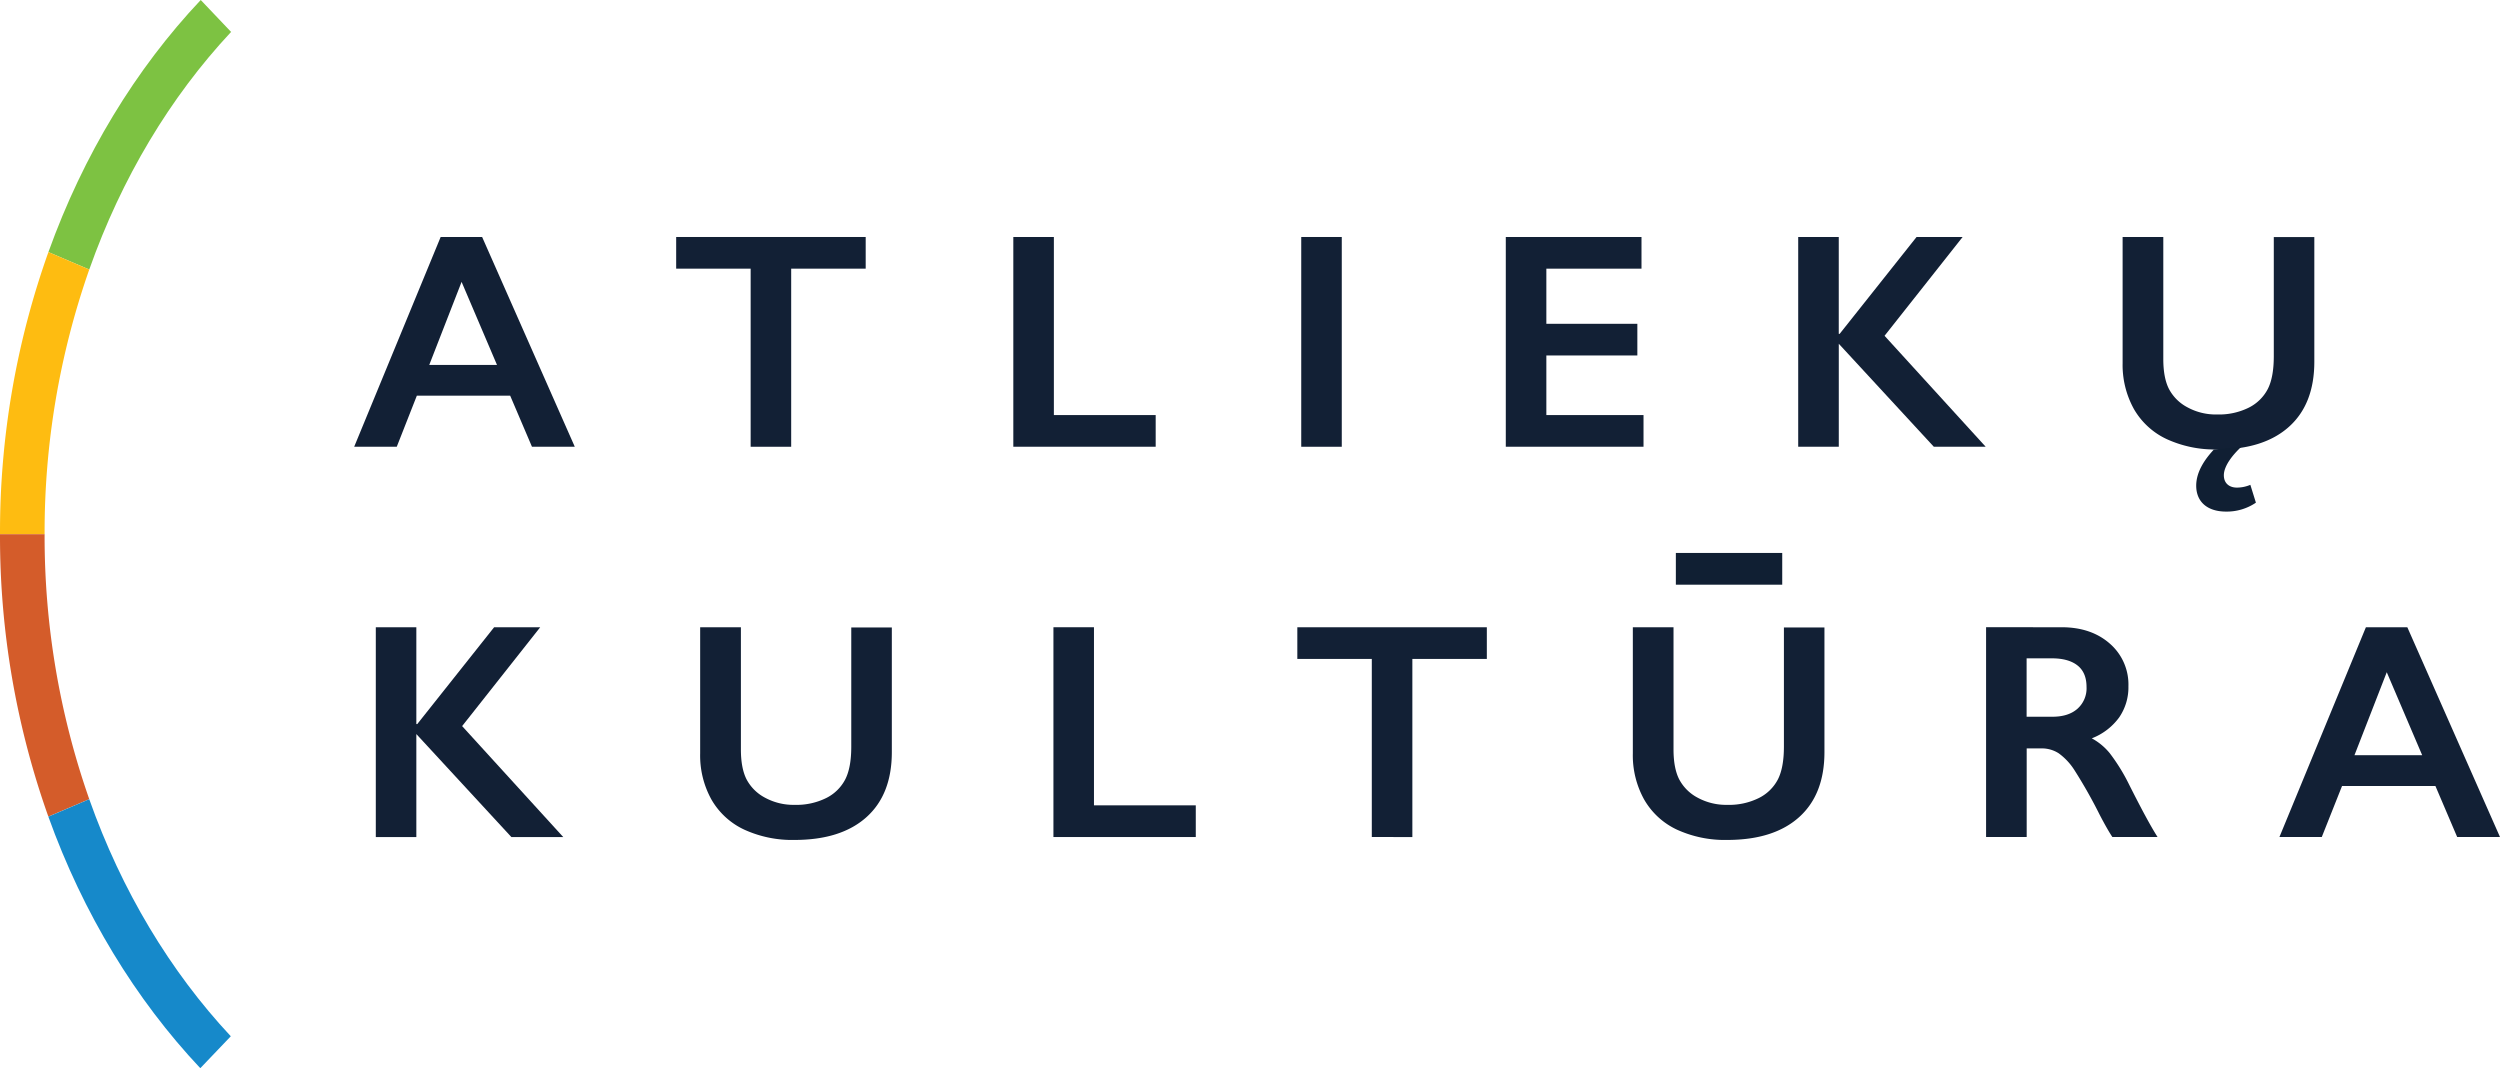 <svg xmlns="http://www.w3.org/2000/svg" viewBox="0 0 964.06 411.92"><defs><style>.cls-1{fill:#122035;}.cls-2{fill:#101f33;}.cls-3{fill:#7dc242;}.cls-4{fill:#febc11;}.cls-5{fill:#d45c2a;}.cls-6{fill:#1689ca;}</style></defs><title>Asset 1</title><g id="Layer_2" data-name="Layer 2"><g id="Layer_2-2" data-name="Layer 2"><path class="cls-1" d="M185.92,91.39l35.73,80.89H205.14l-8.4-19.69h-36L153,172.28H136.58l33.35-80.89Zm-20.39,49.33h26.12L178,108.7Z"/><path class="cls-1" d="M333.83,91.39V103.6H305.1v68.68H289.47V103.6H260.75V91.39Z"/><path class="cls-1" d="M406.4,91.39v68.68h39.26v12.21h-54.9V91.39Z"/><path class="cls-1" d="M517.42,91.39v80.89H501.79V91.39Z"/><path class="cls-1" d="M633,91.39V103.6H596.31v21.26H631.4v12.21H596.31v23h37.47v12.21H580.67V91.39Z"/><path class="cls-1" d="M709.07,91.39v37.35h.35l29.65-37.35h17.77l-30.11,38.1,39,42.79h-20l-36.65-39.72v39.72H693.43V91.39Z"/><path class="cls-1" d="M834.22,91.39v47.07q0,7.24,2.18,11.53a16.92,16.92,0,0,0,7.09,7.06A22.84,22.84,0,0,0,855,159.83a25.82,25.82,0,0,0,12.18-2.63,16.59,16.59,0,0,0,7.33-7.18q2.31-4.54,2.32-12.6v-46h15.63v48.06q0,16.34-9.78,25.1T855,173.32a44.34,44.34,0,0,1-19.49-4,28.45,28.45,0,0,1-12.6-11.55A35.08,35.08,0,0,1,818.53,140V91.39Z"/><path class="cls-1" d="M160.55,241.88v37.35h.35l29.65-37.35h17.77L178.21,280l39,42.8h-20l-36.66-39.73v39.73H144.92v-80.9Z"/><path class="cls-1" d="M285.71,241.88V289c0,4.83.72,8.66,2.17,11.52a16.94,16.94,0,0,0,7.09,7.07,23,23,0,0,0,11.47,2.78,25.86,25.86,0,0,0,12.19-2.64,16.56,16.56,0,0,0,7.32-7.18q2.32-4.54,2.32-12.59v-46h15.64v48.06q0,16.33-9.79,25.1t-27.68,8.78a44.34,44.34,0,0,1-19.49-4,28.39,28.39,0,0,1-12.59-11.56A35,35,0,0,1,270,290.52V241.88Z"/><path class="cls-1" d="M421.86,241.88v68.68h39.26v12.22H406.23v-80.9Z"/><path class="cls-1" d="M573.36,241.88V254.1H544.64v68.68H529V254.1H500.28V241.88Z"/><path class="cls-1" d="M645.35,241.88V289c0,4.83.73,8.66,2.18,11.52a16.94,16.94,0,0,0,7.09,7.07,23,23,0,0,0,11.47,2.78,25.82,25.82,0,0,0,12.18-2.64,16.54,16.54,0,0,0,7.33-7.18q2.31-4.54,2.32-12.59v-46h15.63v48.06q0,16.33-9.78,25.1t-27.68,8.78a44.34,44.34,0,0,1-19.49-4A28.47,28.47,0,0,1,634,308.27a35.05,35.05,0,0,1-4.34-17.75V241.88Z"/><path class="cls-1" d="M795,241.88q11.41,0,18.59,6.31a20.86,20.86,0,0,1,7.18,16.45,20.48,20.48,0,0,1-3.56,12,23.51,23.51,0,0,1-10.57,8.08,23.23,23.23,0,0,1,6.89,5.68,72.46,72.46,0,0,1,7.48,12.1q7.41,14.72,11,20.27H814.58q-1.8-2.67-4.86-8.51a190.34,190.34,0,0,0-9.85-17.41,23.63,23.63,0,0,0-6-6.37,12,12,0,0,0-6.65-1.88h-5.68v34.17H765.88v-80.9Zm-3.53,34.51q6.15,0,9.64-3.07a10.56,10.56,0,0,0,3.51-8.39q0-5.56-3.48-8.31t-9.9-2.75h-9.73v22.52Z"/><path class="cls-1" d="M928.32,241.88l35.74,80.9H947.55l-8.4-19.69h-36l-7.82,19.69H879l33.35-80.9Zm-20.38,49.34h26.11l-13.66-32Z"/><path class="cls-2" d="M864.33,172.28c-3.08,2.85-6.76,7.24-6.76,11,0,3.21,2.25,4.75,5,4.75a13.29,13.29,0,0,0,5.22-1.07l2.14,6.88a19.94,19.94,0,0,1-11.51,3.44c-7.24,0-11.51-3.79-11.51-10,0-5.7,3.8-10.68,6.77-13.88H853"/><rect class="cls-2" x="646.25" y="213.23" width="41.02" height="12.24"/><path class="cls-3" d="M89.13,12.33l-.12.1c-23.34,25-42.11,56.19-54.59,91.51L18.67,97.21C32.13,59.75,52.33,26.58,77.41,0Z"/><path class="cls-4" d="M34.42,103.94A306.09,306.09,0,0,0,17.2,206H0A321.5,321.5,0,0,1,18.67,97.21Z"/><path class="cls-5" d="M34.42,308.17,18.65,314.9A322.25,322.25,0,0,1,0,206H17.2A306.23,306.23,0,0,0,34.42,308.17Z"/><path class="cls-6" d="M89,399.61,77.24,411.92c-25-26.56-45.16-59.63-58.59-97l15.77-6.73C46.9,343.47,65.67,374.65,89,399.61Z"/></g></g></svg>